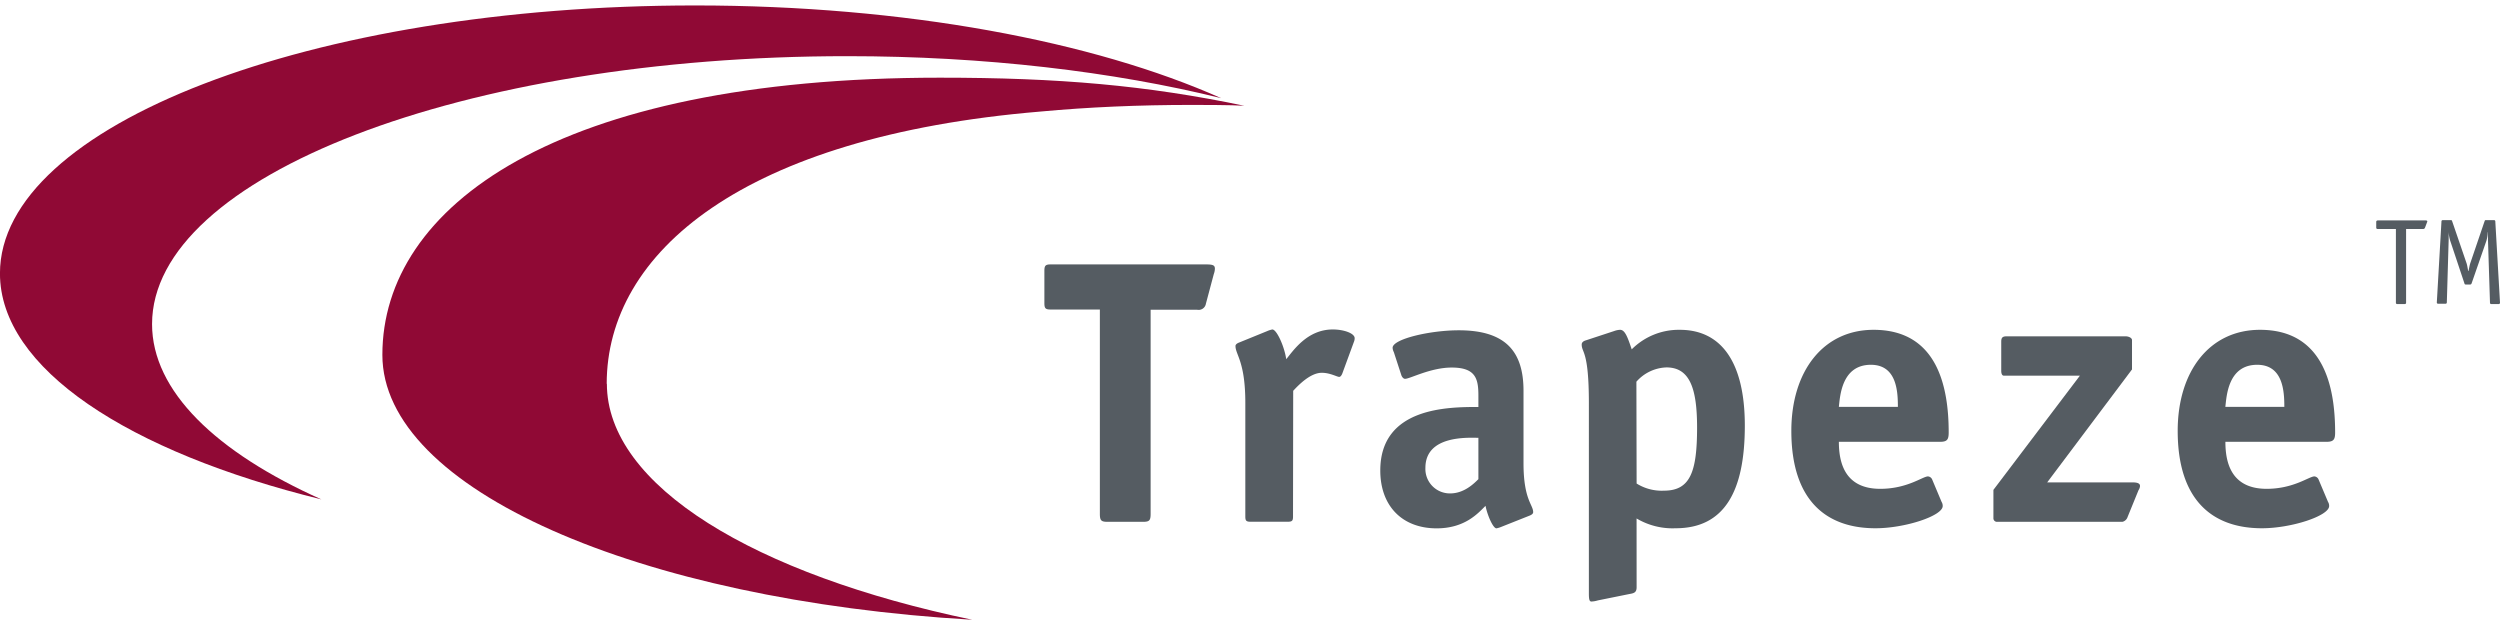 <svg id="Layer_1" data-name="Layer 1" xmlns="http://www.w3.org/2000/svg" width="160px" height="40px" viewBox="0 0 571.82 140.56"><defs><style>.cls-1{fill:#555c62;}.cls-2{fill:#900935;}</style></defs><title>trapeze-logo_ohne_tag</title><path class="cls-1" d="M148.84,142.42c0,1.55-.34,1.8-1.8,1.8h-8c-1.46,0-1.81-.25-1.81-1.8V95.66H126c-1.2,0-1.46-.25-1.46-1.46V86.81c0-1.2.26-1.47,1.46-1.47H161.4c1.71,0,2.14.18,2.14,1a3.87,3.87,0,0,1-.25,1.21l-1.81,6.79a1.68,1.68,0,0,1-2,1.37H148.84" transform="translate(114.34 -26.06)"/><path class="cls-1" d="M181.41,143c0,.95-.18,1.2-1.2,1.2H171.7c-1,0-1.2-.25-1.2-1.2v-26c0-9.45-2.25-11-2.25-13,0-.34.35-.6.78-.77l6.53-2.66a5.55,5.55,0,0,1,1.12-.35c1,0,2.75,3.87,3.18,6.8,1.64-2,4.82-6.8,10.65-6.8,2.5,0,5,.87,5,2a2.22,2.22,0,0,1-.18.86l-2.65,7.22c-.1.26-.36.77-.7.77-.52,0-2.06-.94-4-.94-2.66,0-5.41,2.92-6.53,4.12" transform="translate(114.34 -26.06)"/><path class="cls-1" d="M223.81,125c-2.16,0-12.12-.69-12.12,6.87a5.6,5.6,0,0,0,5.66,5.85c3.19,0,5.42-2.23,6.46-3.26Zm5.24,20.37a5.61,5.61,0,0,1-1.11.34c-.78,0-2.08-3-2.5-5.15-1.72,1.72-4.73,5.15-11.18,5.15-7.91,0-12.89-5.15-12.89-13.23,0-14.53,15.64-14.53,22.44-14.53v-2.66c0-3.87-.69-6.36-6.11-6.36-4.82,0-9.54,2.58-10.66,2.58-.42,0-.76-.52-.86-.86l-1.71-5.24a2.42,2.42,0,0,1-.28-1c0-2,8.53-4,15.14-4,10.75,0,14.8,4.89,14.8,13.84v16.58c0,8.34,2.21,9.45,2.21,11.18,0,.34-.33.59-.77.77" transform="translate(114.34 -26.06)"/><path class="cls-1" d="M260,135.46a10.8,10.8,0,0,0,6.27,1.63c6,0,7.56-4.3,7.56-14.44,0-8.85-1.63-13.75-7-13.75a9.55,9.55,0,0,0-6.88,3.27Zm0,23.73c0,1.19-.61,1.37-1.64,1.54l-7.22,1.46a6.08,6.08,0,0,1-1.46.26c-.43,0-.6-.34-.6-1.81V117.06c0-12.11-1.64-11.43-1.64-13.41,0-.43.34-.77.95-.94l6.53-2.15a4.42,4.42,0,0,1,1.3-.26c1.11,0,1.71,1.64,2.66,4.47a15.19,15.19,0,0,1,11-4.47c9.54,0,14.87,7.48,14.87,21.92,0,15-4.65,23.47-15.82,23.47a16.13,16.13,0,0,1-8.94-2.24" transform="translate(114.34 -26.06)"/><path class="cls-1" d="M319.76,117.92c0-3.52-.26-9.62-6.18-9.62-6.7,0-7.05,7.22-7.32,9.62Zm10,21.75a1.69,1.69,0,0,1,.25.94c0,2.24-8.59,5.08-15.38,5.08-11.35,0-19.24-6.45-19.24-22.27,0-13.66,7.3-23.12,18.81-23.12,14.61,0,17.18,13.07,17.18,23.47,0,1.63-.33,2.15-2,2.15H306.26c0,4.81,1.38,10.75,9.47,10.75,6.19,0,9.71-2.84,10.91-2.84a1.14,1.14,0,0,1,.95.68" transform="translate(114.34 -26.06)"/><path class="cls-1" d="M372.3,143.11a1.65,1.65,0,0,1-1.19,1.11H342.47a.81.81,0,0,1-.86-.85v-6.46l19.78-26.12H344c-.43,0-.6-.51-.6-1.12V103c0-.86.26-1.21,1.2-1.21h27.25c.7,0,1.46.35,1.46.87v6.7L353.91,135.2H373.5c1.64,0,1.64.6,1.64.87a2,2,0,0,1-.35.93" transform="translate(114.34 -26.06)"/><path class="cls-1" d="M408.15,117.92c0-3.52-.27-9.62-6.21-9.62-6.69,0-7,7.22-7.28,9.62Zm10,21.75a1.69,1.69,0,0,1,.25.94c0,2.24-8.6,5.08-15.38,5.08-11.35,0-19.26-6.45-19.26-22.27,0-13.66,7.31-23.12,18.83-23.12,14.6,0,17.18,13.07,17.18,23.47,0,1.63-.34,2.15-2,2.15h-23.1c0,4.81,1.36,10.75,9.44,10.75,6.18,0,9.7-2.84,10.92-2.84a1.14,1.14,0,0,1,.94.68" transform="translate(114.34 -26.06)"/><path class="cls-1" d="M436,77.24V94.08a.29.29,0,0,1-.32.33H434a.29.29,0,0,1-.33-.33V77.24h-4.17c-.22,0-.33-.11-.33-.34V75.64c0-.19.08-.36.39-.36h10.94c.19,0,.35.06.35.22s-.09.23-.12.37l-.4,1.06a.44.44,0,0,1-.43.31" transform="translate(114.34 -26.06)"/><path class="cls-1" d="M457.48,94.08a.3.3,0,0,1-.34.33h-1.62a.29.29,0,0,1-.33-.33l-.46-14.36c0-.56,0-1.26,0-1.73l-.05,0a7.52,7.52,0,0,1-.33,2L451,89.64c-.1.25-.17.3-.42.3h-.83c-.26,0-.34,0-.42-.3l-3.24-9.72a8,8,0,0,1-.35-2l0,0c0,.47,0,1.17,0,1.73l-.42,14.36c0,.22-.11.33-.34.33h-1.62a.29.29,0,0,1-.33-.33l1.06-18.46a.3.3,0,0,1,.33-.34h1.82c.22,0,.22.06.31.29l3.3,9.63c.13.42.24,1.11.35,1.72h.07c.14-.58.25-1.3.39-1.72l3.28-9.63c.09-.23.09-.29.31-.29h1.83a.3.3,0,0,1,.33.34" transform="translate(114.34 -26.06)"/><path class="cls-2" d="M-79.56,99c0-33.86,71.21-61.29,159-61.29,31.49,0,60.83,3.52,85.52,9.6-29.17-13-72.25-21.2-120.31-21.2-87.83,0-159,27.44-159,61.29,0,21.73,29.32,40.81,73.52,51.69C-64.95,128.3-79.56,114.28-79.56,99" transform="translate(114.34 -26.06)"/><path class="cls-2" d="M24.43,112.66c0-30,31.1-56.57,99.19-62.28q16.4-1.52,34.65-1.52c1.72,0,9.14,0,12,.19-22.46-4.67-42.35-6.42-69.65-6.42-87.83,0-127.5,29.54-127.5,63.4,0,30.7,58.54,56.12,134.93,60.59-49.77-10.35-83.58-30.64-83.58-54" transform="translate(114.34 -26.06)"/></svg>